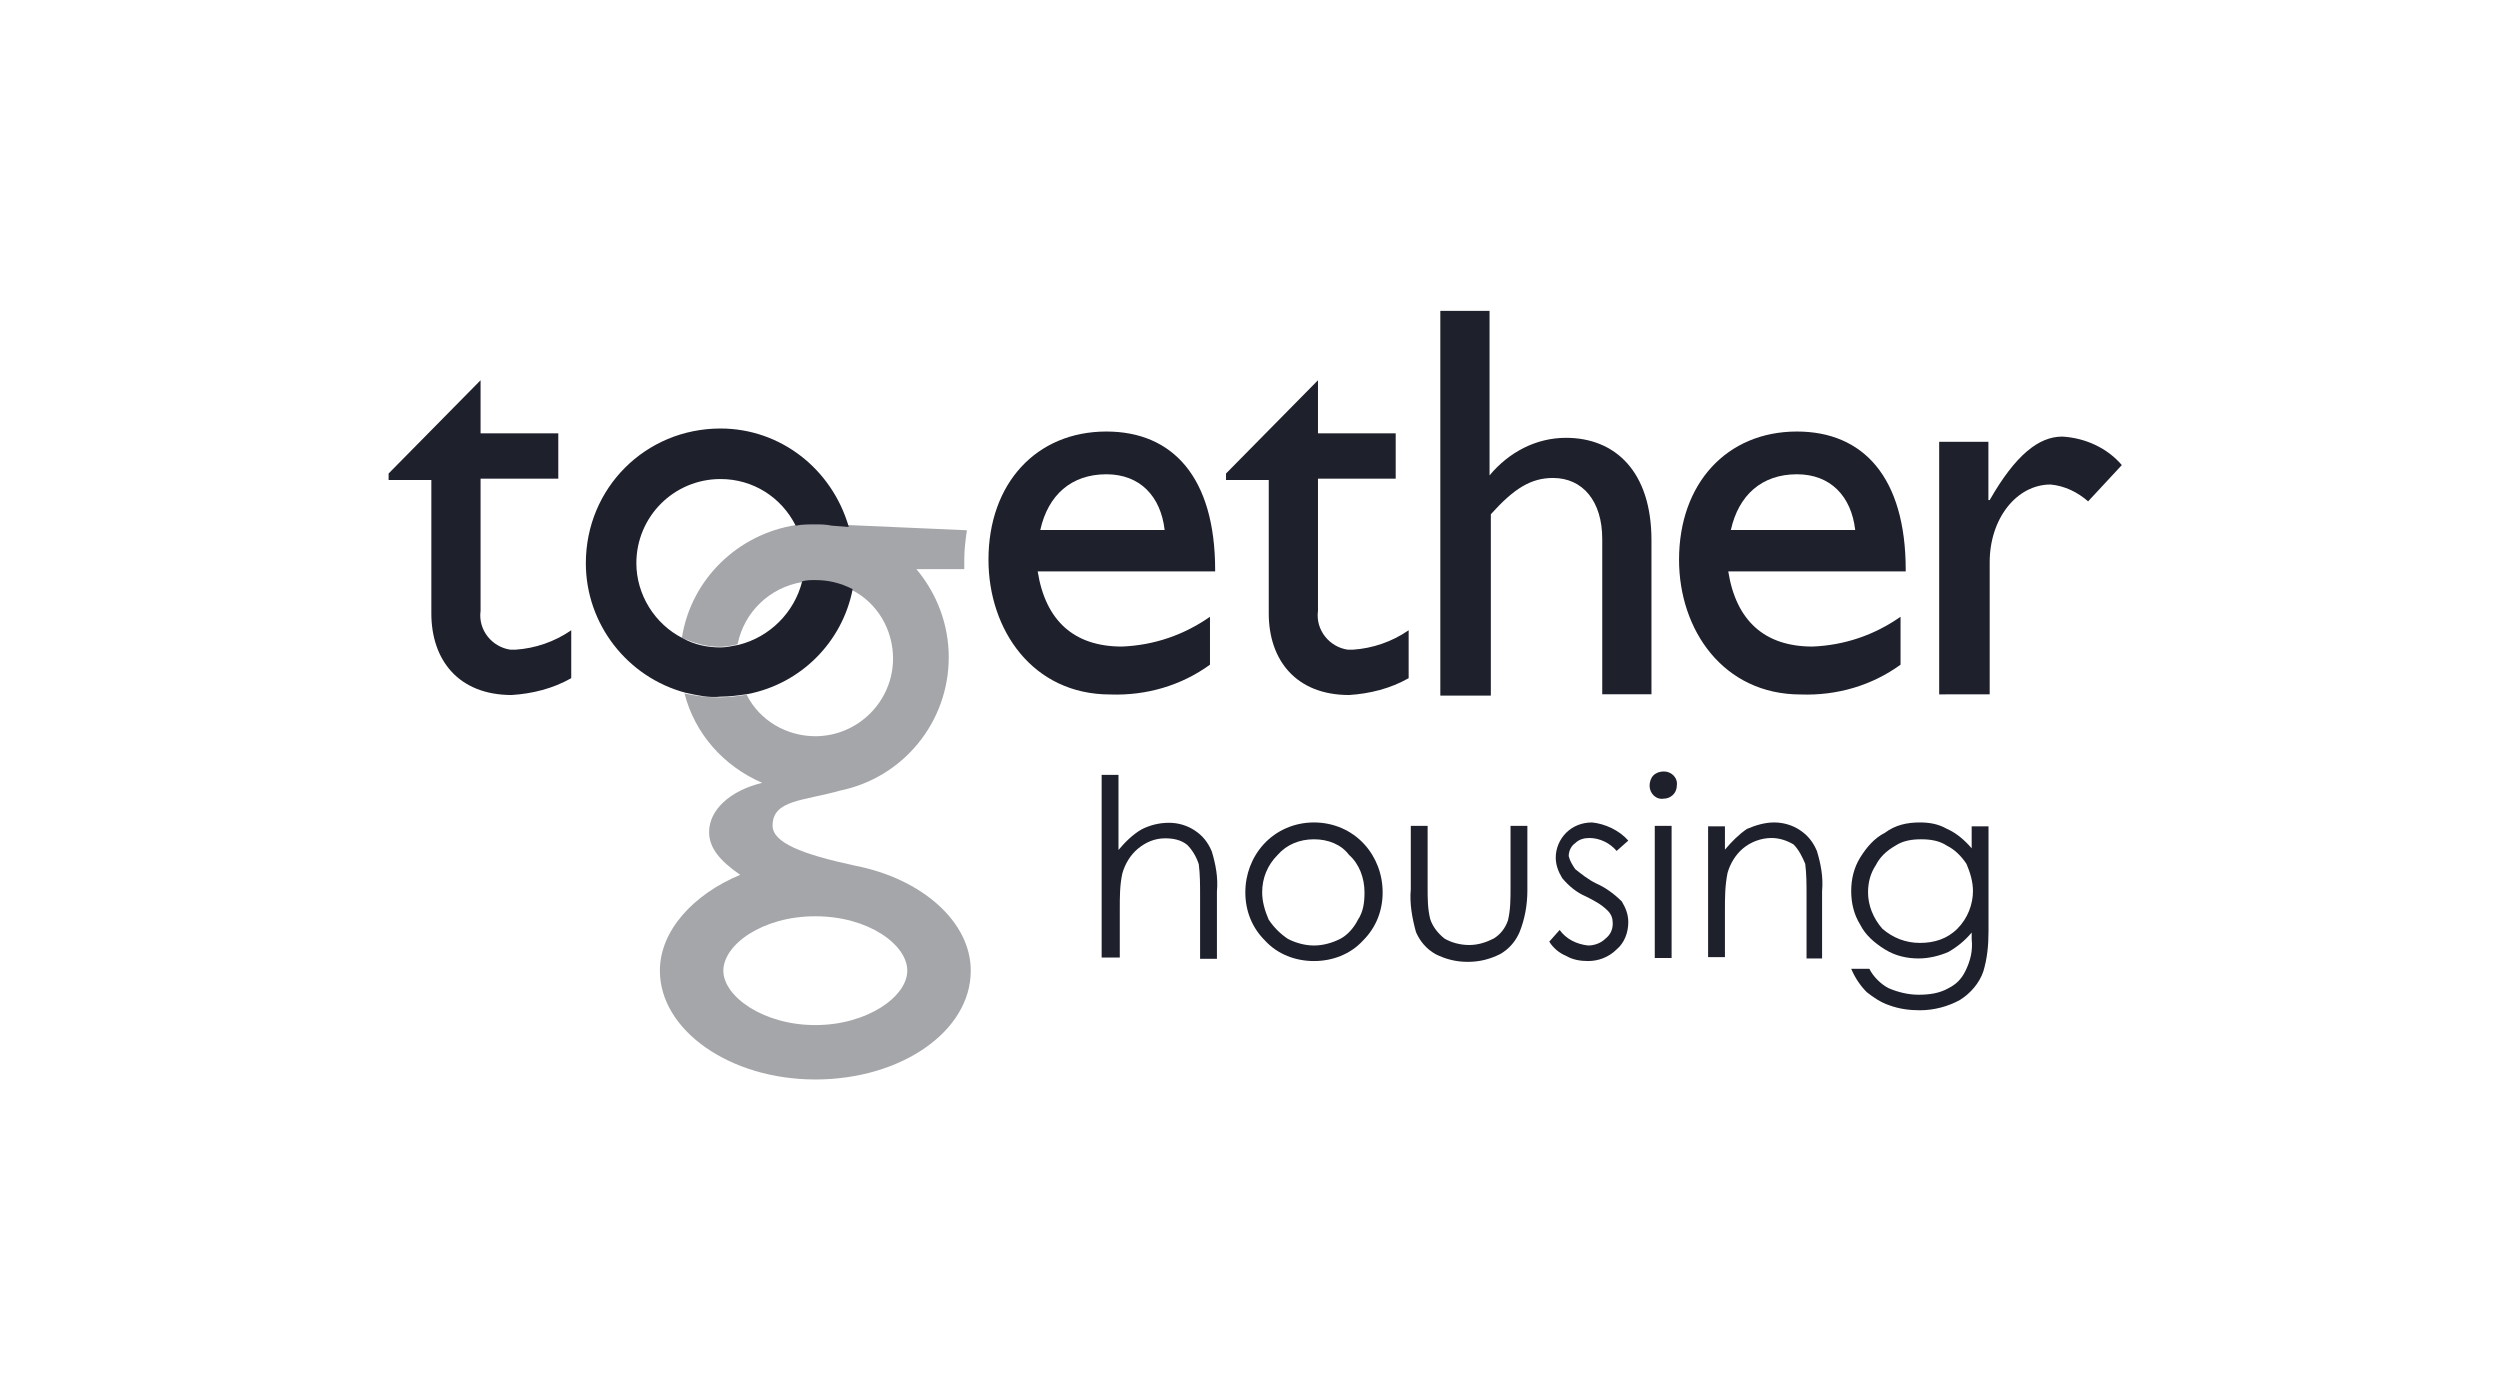 <?xml version="1.0" encoding="utf-8"?>
<!-- Generator: Adobe Illustrator 26.0.1, SVG Export Plug-In . SVG Version: 6.00 Build 0)  -->
<svg version="1.1" id="Layer_1" xmlns="http://www.w3.org/2000/svg" xmlns:xlink="http://www.w3.org/1999/xlink" x="0px" y="0px"
	 viewBox="0 0 193 108" style="enable-background:new 0 0 193 108;" xml:space="preserve">
<style type="text/css">
	.st0{clip-path:url(#SVGID_00000053522061247659319380000017443616977954958506_);}
	.st1{fill:#1E202C;}
	.st2{fill:#A5A6AA;}
</style>
<g>
	<defs>
		<rect id="SVGID_1_" width="193" height="108"/>
	</defs>
	<clipPath id="SVGID_00000021814912409725017460000017215473886826072234_">
		<use xlink:href="#SVGID_1_"  style="overflow:visible;"/>
	</clipPath>
	<g id="Together_Housing_Dark" style="clip-path:url(#SVGID_00000021814912409725017460000017215473886826072234_);">
		<g id="together-housing-logo_1_" transform="translate(-11.824 -24.263)">
			<g id="Group_1481" transform="translate(41.824 48.263)">
				<g id="Group_1466" transform="translate(55.047 35.819)">
					<path id="Path_5778" class="st1" d="M0,0h1.3v5.8c0.5-0.6,1.1-1.2,1.8-1.6c0.6-0.3,1.3-0.5,2.1-0.5c0.7,0,1.4,0.2,2,0.6
						c0.6,0.4,1,0.9,1.3,1.6c0.3,1,0.5,2,0.4,3.1v5.2H7.6V9.3c0-0.8,0-1.6-0.1-2.4C7.3,6.3,7,5.8,6.6,5.4C6.1,5,5.5,4.9,4.9,4.9
						c-0.8,0-1.5,0.3-2.1,0.8c-0.6,0.5-1,1.2-1.2,1.9c-0.2,0.9-0.2,1.8-0.2,2.8v3.7H0V0z"/>
				</g>
				<g id="Group_1467" transform="translate(66.14 39.493)">
					<path id="Path_5779" class="st1" d="M5.3,1.3c-1.1,0-2.1,0.4-2.8,1.2C1.7,3.3,1.3,4.3,1.3,5.4c0,0.7,0.2,1.4,0.5,2.1
						C2.2,8.1,2.7,8.6,3.3,9c0.6,0.3,1.3,0.5,2,0.5c0.7,0,1.4-0.2,2-0.5c0.6-0.3,1.1-0.9,1.4-1.5c0.4-0.6,0.5-1.3,0.5-2.1
						c0-1.1-0.4-2.2-1.2-2.9C7.4,1.7,6.4,1.3,5.3,1.3 M5.3,0c1.5,0,2.9,0.6,3.9,1.7c0.9,1,1.4,2.3,1.4,3.7c0,1.4-0.5,2.7-1.5,3.7
						c-1,1.1-2.4,1.6-3.8,1.6c-1.4,0-2.8-0.5-3.8-1.6C0.5,8.1,0,6.8,0,5.4C0,4,0.5,2.7,1.4,1.7C2.4,0.6,3.8,0,5.3,0"/>
				</g>
				<g id="Group_1468" transform="translate(78.913 39.755)">
					<path id="Path_5780" class="st1" d="M0,0h1.3v4.8c0,0.8,0,1.6,0.2,2.4c0.2,0.6,0.6,1.1,1.1,1.5C3.1,9,3.8,9.2,4.5,9.2
						c0.7,0,1.3-0.2,1.9-0.5c0.5-0.3,0.9-0.8,1.1-1.4c0.2-0.8,0.2-1.7,0.2-2.5V0h1.3v5C9,6.1,8.8,7.2,8.4,8.2
						C8.1,8.9,7.6,9.5,6.9,9.9c-0.8,0.4-1.6,0.6-2.5,0.6c-0.9,0-1.7-0.2-2.5-0.6c-0.7-0.4-1.2-1-1.5-1.7C0.1,7.1-0.1,6,0,4.9V0z"/>
				</g>
				<g id="Group_1469" transform="translate(89.604 39.493)">
					<path id="Path_5781" class="st1" d="M6.1,1.4L5.2,2.2c-0.5-0.6-1.3-1-2.1-1c-0.4,0-0.8,0.1-1.1,0.4c-0.3,0.2-0.5,0.6-0.5,1
						C1.6,3,1.8,3.3,2,3.6C2.5,4,3,4.4,3.6,4.7C4.3,5,5,5.5,5.6,6.1c0.3,0.5,0.5,1,0.5,1.6c0,0.8-0.3,1.6-0.9,2.1
						c-0.6,0.6-1.4,0.9-2.2,0.9c-0.6,0-1.2-0.1-1.7-0.4c-0.5-0.2-1-0.6-1.3-1.1l0.8-0.9C1.3,9,2.1,9.4,3,9.5c0.5,0,1-0.2,1.3-0.5
						c0.4-0.3,0.6-0.7,0.6-1.2c0-0.4-0.1-0.7-0.4-1C4,6.3,3.4,6,2.8,5.7C2.1,5.4,1.5,4.9,1,4.3c-0.3-0.5-0.5-1-0.5-1.6
						c0-0.7,0.3-1.4,0.8-1.9C1.8,0.3,2.5,0,3.3,0C4.3,0.1,5.4,0.6,6.1,1.4"/>
				</g>
				<g id="Group_1470" transform="translate(97.348 35.556)">
					<path id="Path_5782" class="st1" d="M0.4,4.2h1.3v10.2H0.4L0.4,4.2z M1.1,0c0.6,0,1.1,0.5,1,1.1c0,0.6-0.5,1-1,1
						C0.5,2.2,0,1.7,0,1.1c0-0.3,0.1-0.6,0.3-0.8C0.5,0.1,0.8,0,1.1,0"/>
				</g>
				<g id="Group_1471" transform="translate(101.865 39.493)">
					<path id="Path_5783" class="st1" d="M0,0.3h1.3v1.8c0.5-0.6,1.1-1.2,1.7-1.6C3.7,0.2,4.4,0,5.1,0c0.7,0,1.4,0.2,2,0.6
						c0.6,0.4,1,0.9,1.3,1.6c0.3,1,0.5,2,0.4,3.1v5.2H7.6V5.6c0-0.8,0-1.6-0.1-2.4C7.3,2.7,7,2.1,6.6,1.7C6.1,1.4,5.5,1.2,4.9,1.2
						C4.1,1.2,3.3,1.5,2.7,2c-0.6,0.5-1,1.2-1.2,1.9C1.3,4.9,1.3,5.8,1.3,6.7v3.7H0V0.3z"/>
				</g>
				<g id="Group_1472" transform="translate(112.913 39.493)">
					<path id="Path_5784" class="st1" d="M5.4,1.3C4.7,1.3,4,1.4,3.4,1.8C2.7,2.2,2.2,2.7,1.9,3.3C1.5,3.9,1.3,4.6,1.3,5.4
						c0,1,0.4,2,1.1,2.8c0.8,0.7,1.8,1.1,2.9,1.1c1.1,0,2.1-0.3,2.9-1.1C9,7.4,9.4,6.3,9.4,5.3c0-0.7-0.2-1.4-0.5-2.1
						C8.5,2.6,8,2.1,7.4,1.8C6.8,1.4,6.1,1.3,5.4,1.3 M9.3,0.3h1.3v8.1c0,1.1-0.1,2.1-0.4,3.1c-0.3,0.9-1,1.7-1.8,2.2
						c-0.9,0.5-2,0.8-3.1,0.8c-0.8,0-1.6-0.1-2.4-0.4c-0.6-0.2-1.2-0.6-1.7-1c-0.5-0.5-0.9-1.1-1.2-1.8h1.4c0.3,0.6,0.9,1.2,1.5,1.5
						c0.7,0.3,1.5,0.5,2.3,0.5c0.8,0,1.6-0.1,2.3-0.5c0.6-0.3,1-0.7,1.3-1.3C9.2,10.7,9.4,9.9,9.3,9V8.5C8.8,9.1,8.2,9.6,7.5,10
						c-0.7,0.3-1.5,0.5-2.3,0.5c-0.9,0-1.8-0.2-2.6-0.7C1.8,9.3,1.1,8.7,0.7,7.9C0.2,7.1,0,6.2,0,5.3c0-0.9,0.2-1.8,0.7-2.6
						c0.5-0.8,1.1-1.5,1.9-1.9C3.4,0.2,4.3,0,5.3,0C6,0,6.7,0.1,7.4,0.5C8.1,0.8,8.8,1.4,9.3,2L9.3,0.3z"/>
				</g>
				<g id="Group_1473" transform="translate(64.648 5.355)">
					<path id="Path_5785" class="st1" d="M7.1,4.1h6v3.5h-6v10.2c-0.2,1.5,0.9,2.8,2.3,3c0.1,0,0.2,0,0.4,0c1.5-0.1,3-0.6,4.3-1.5
						v3.7c-1.4,0.8-3,1.2-4.6,1.3c-4.1,0-6.2-2.7-6.2-6.3V7.7H0V7.2L7.1,0L7.1,4.1z"/>
				</g>
				<g id="Group_1474" transform="translate(81.193 0)">
					<path id="Path_5786" class="st1" d="M3.8,12.7L3.8,12.7c1.5-1.8,3.6-2.9,5.9-2.9c3.8,0,6.6,2.6,6.6,7.9v11.9h-3.8v-12
						c0-2.9-1.5-4.7-3.8-4.7c-1.7,0-3,0.8-4.8,2.8v14H0V0h3.8L3.8,12.7z"/>
				</g>
				<g id="Group_1475" transform="translate(0 5.355)">
					<path id="Path_5787" class="st1" d="M7.1,4.1h6v3.5h-6v10.2c-0.2,1.5,0.9,2.8,2.3,3c0.1,0,0.2,0,0.4,0c1.5-0.1,3-0.6,4.3-1.5
						v3.7c-1.4,0.8-3,1.2-4.6,1.3c-4.1,0-6.2-2.7-6.2-6.3V7.7H0V7.2L7.1,0L7.1,4.1z"/>
				</g>
				<g id="Group_1476" transform="translate(46.31 9.314)">
					<path id="Path_5788" class="st1" d="M9.1,3.3c2.6,0,4.2,1.7,4.5,4.3H4C4.6,4.9,6.4,3.3,9.1,3.3 M17.5,10.7
						C17.5,3.5,14.2,0,9.1,0C3.7,0,0,4,0,9.9c0,5.4,3.4,10.4,9.4,10.4c2.8,0.1,5.5-0.7,7.7-2.3v-3.7c-2,1.4-4.3,2.2-6.8,2.3
						c-3.7,0-5.9-2-6.5-5.8H17.5z"/>
				</g>
				<g id="Group_1477" transform="translate(99.622 9.314)">
					<path id="Path_5789" class="st1" d="M9.1,3.3c2.6,0,4.2,1.7,4.5,4.3H4C4.6,4.9,6.4,3.3,9.1,3.3 M17.5,10.7
						C17.5,3.5,14.2,0,9.1,0C3.7,0,0,4,0,9.9c0,5.4,3.4,10.4,9.4,10.4c2.8,0.1,5.5-0.7,7.7-2.3v-3.7c-2,1.4-4.3,2.2-6.8,2.3
						c-3.7,0-5.9-2-6.5-5.8H17.5z"/>
				</g>
				<g id="Group_1478" transform="translate(119.704 9.705)">
					<path id="Path_5790" class="st1" d="M14.1,2.2L11.5,5c-0.8-0.7-1.8-1.2-2.9-1.3c-2.6,0-4.7,2.6-4.7,6v10.2H0V0.4h3.8v4.5h0.1
						C5.9,1.4,7.7,0,9.5,0C11.3,0.1,13,0.9,14.1,2.2"/>
				</g>
				<g id="Group_1479" transform="translate(20.943 16.436)">
					<path id="Path_5791" class="st2" d="M12,38.7c-4,0-7.1-2.2-7.1-4.2s3-4.2,7.1-4.2s7.1,2.2,7.1,4.2S16,38.7,12,38.7 M15.1,26.4
						c-4.2-0.9-6.4-1.8-6.4-3.1c0-2,2.4-1.9,5.2-2.7c4.9-1,8.4-5.3,8.4-10.3c0-2.5-0.9-4.9-2.5-6.8h3.7c0-0.3,0-0.5,0-0.8
						c0-0.7,0.1-1.5,0.2-2.2l-9.1-0.4l-1.3-0.1C12.8,0,12.4,0,12,0c-0.5,0-1,0-1.5,0.1C6,0.8,2.4,4.3,1.7,8.8
						c0.9,0.4,1.9,0.7,2.9,0.7c0.5,0,1-0.1,1.4-0.2C6.5,6.8,8.5,4.9,11,4.5c0.3-0.1,0.7-0.1,1-0.1c1,0,1.9,0.2,2.8,0.7
						c2,1,3.2,3.1,3.2,5.3c0,3.3-2.7,6-6,6c-2.2,0-4.3-1.2-5.3-3.2c-0.7,0.1-1.4,0.2-2.1,0.2c-0.9,0-1.8-0.1-2.7-0.3
						c0.8,3.1,3,5.6,6,6.9V20c-2.5,0.6-4.1,2.1-4.1,3.8c0,1.2,0.8,2.2,2.4,3.3C2.6,28.6,0,31.4,0,34.5c0,4.6,5.4,8.4,12,8.4
						s12-3.7,12-8.4C24,30.7,20.2,27.4,15.1,26.4"/>
				</g>
				<g id="Group_1480" transform="translate(15.227 9.081)">
					<path id="Path_5792" class="st1" d="M17.7,11.7c-0.3,0-0.7,0-1,0.1c-0.6,2.4-2.5,4.3-4.9,4.9c-0.5,0.1-1,0.2-1.4,0.2
						c-1,0-2-0.2-2.9-0.7c-2.2-1.1-3.6-3.4-3.6-5.8c0-3.6,2.9-6.5,6.5-6.5c2.5,0,4.7,1.4,5.8,3.6c0.5-0.1,1-0.1,1.5-0.1
						c0.4,0,0.8,0,1.3,0.1l1.3,0.1C19,3.1,15,0,10.4,0C4.6,0,0,4.6,0,10.4c0,0,0,0,0,0c0,4.7,3.2,8.8,7.7,10
						c0.9,0.2,1.8,0.4,2.7,0.3c0.7,0,1.4-0.1,2.1-0.2c4.1-0.8,7.3-4,8.1-8.1C19.6,11.9,18.7,11.7,17.7,11.7"/>
				</g>
			</g>
		</g>
	</g>
</g>
</svg>
